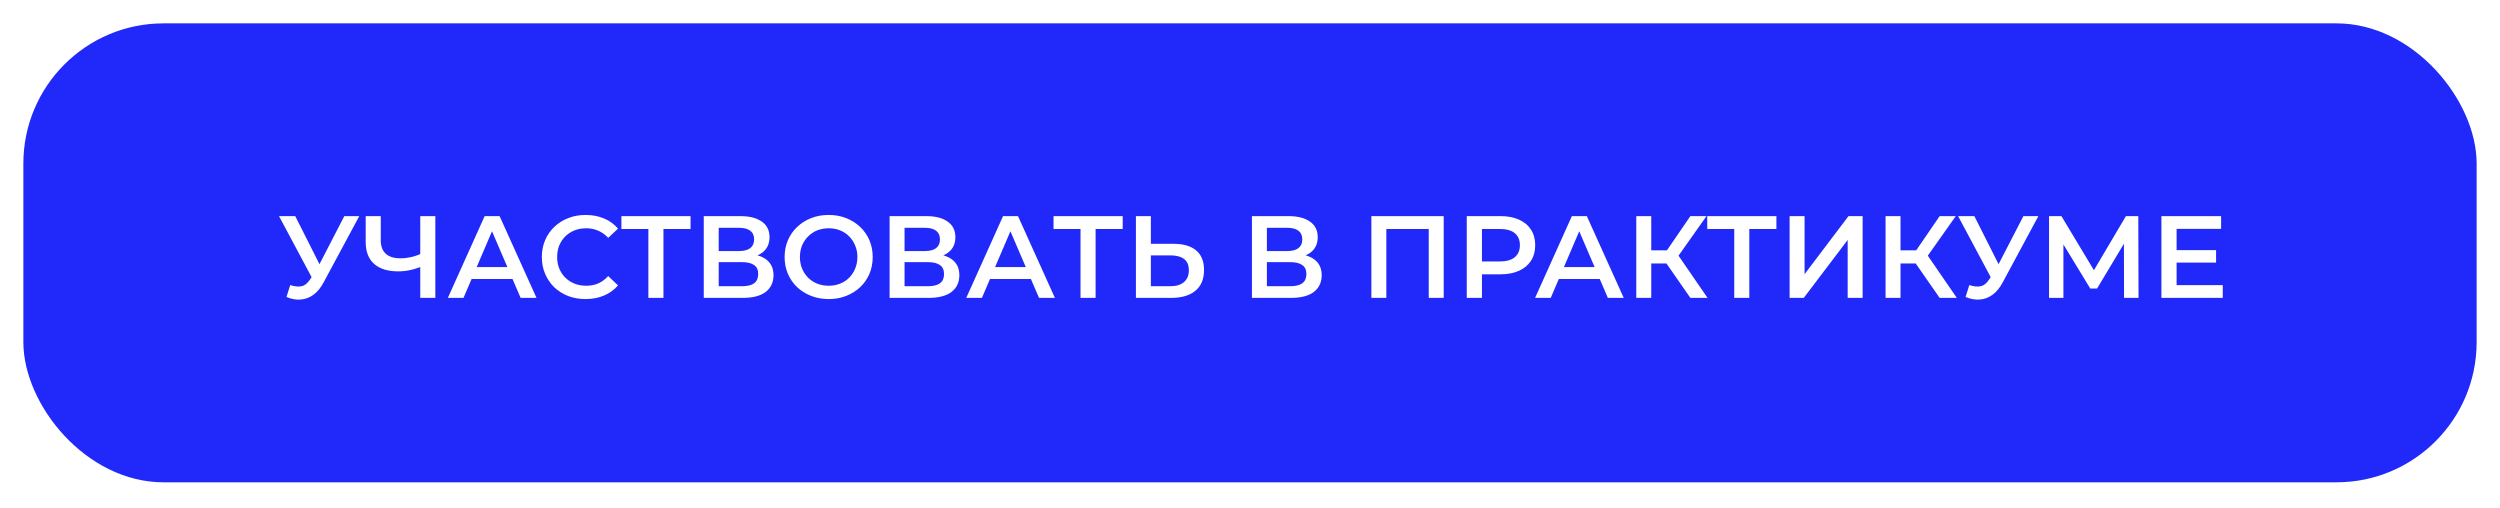<?xml version="1.0" encoding="UTF-8"?> <svg xmlns="http://www.w3.org/2000/svg" width="428" height="87" viewBox="0 0 428 87" fill="none"> <g filter="url(#filter0_d_122_127)"> <rect x="4" width="420" height="78.571" rx="24" fill="#2029FA"></rect> <path d="M49.687 44.8C50.421 45.053 51.067 45.12 51.627 45C52.187 44.88 52.687 44.473 53.127 43.78L53.807 42.72L54.067 42.44L58.947 33H61.507L55.427 44.3C54.934 45.247 54.347 45.967 53.667 46.46C52.987 46.953 52.254 47.227 51.467 47.28C50.694 47.347 49.887 47.2 49.047 46.84L49.687 44.8ZM54.007 44.68L47.767 33H50.547L55.427 42.68L54.007 44.68ZM72.348 41.56C71.615 41.867 70.902 42.093 70.208 42.24C69.515 42.387 68.842 42.46 68.188 42.46C66.402 42.46 65.022 42.033 64.048 41.18C63.088 40.313 62.608 39.073 62.608 37.46V33H65.188V37.18C65.188 38.167 65.475 38.92 66.048 39.44C66.622 39.96 67.442 40.22 68.508 40.22C69.148 40.22 69.788 40.147 70.428 40C71.082 39.853 71.708 39.627 72.308 39.32L72.348 41.56ZM71.948 47V33H74.528V47H71.948ZM76.672 47L82.972 33H85.532L91.852 47H89.132L83.712 34.38H84.752L79.352 47H76.672ZM79.572 43.76L80.272 41.72H87.832L88.532 43.76H79.572ZM100.244 47.2C99.177 47.2 98.184 47.027 97.264 46.68C96.357 46.32 95.564 45.82 94.884 45.18C94.217 44.527 93.697 43.76 93.324 42.88C92.95 42 92.764 41.04 92.764 40C92.764 38.96 92.95 38 93.324 37.12C93.697 36.24 94.224 35.48 94.904 34.84C95.584 34.187 96.377 33.687 97.284 33.34C98.19 32.98 99.184 32.8 100.264 32.8C101.41 32.8 102.457 33 103.404 33.4C104.35 33.787 105.15 34.367 105.804 35.14L104.124 36.72C103.617 36.173 103.05 35.767 102.424 35.5C101.797 35.22 101.117 35.08 100.384 35.08C99.65 35.08 98.977 35.2 98.364 35.44C97.764 35.68 97.237 36.02 96.784 36.46C96.344 36.9 95.997 37.42 95.744 38.02C95.504 38.62 95.384 39.28 95.384 40C95.384 40.72 95.504 41.38 95.744 41.98C95.997 42.58 96.344 43.1 96.784 43.54C97.237 43.98 97.764 44.32 98.364 44.56C98.977 44.8 99.65 44.92 100.384 44.92C101.117 44.92 101.797 44.787 102.424 44.52C103.05 44.24 103.617 43.82 104.124 43.26L105.804 44.86C105.15 45.62 104.35 46.2 103.404 46.6C102.457 47 101.404 47.2 100.244 47.2ZM111.002 47V34.56L111.622 35.2H106.382V33H118.222V35.2H112.982L113.582 34.56V47H111.002ZM120.484 47V33H126.744C128.317 33 129.544 33.313 130.424 33.94C131.304 34.553 131.744 35.44 131.744 36.6C131.744 37.747 131.324 38.633 130.484 39.26C129.644 39.873 128.537 40.18 127.164 40.18L127.524 39.46C129.084 39.46 130.291 39.773 131.144 40.4C131.997 41.027 132.424 41.933 132.424 43.12C132.424 44.333 131.977 45.287 131.084 45.98C130.191 46.66 128.871 47 127.124 47H120.484ZM123.044 45H127.044C127.951 45 128.637 44.833 129.104 44.5C129.571 44.153 129.804 43.627 129.804 42.92C129.804 42.213 129.571 41.7 129.104 41.38C128.637 41.047 127.951 40.88 127.044 40.88H123.044V45ZM123.044 38.98H126.524C127.364 38.98 128.004 38.813 128.444 38.48C128.884 38.133 129.104 37.64 129.104 37C129.104 36.333 128.884 35.833 128.444 35.5C128.004 35.167 127.364 35 126.524 35H123.044V38.98ZM141.886 47.2C140.792 47.2 139.786 47.02 138.866 46.66C137.946 46.3 137.146 45.8 136.466 45.16C135.786 44.507 135.259 43.747 134.886 42.88C134.512 42 134.326 41.04 134.326 40C134.326 38.96 134.512 38.007 134.886 37.14C135.259 36.26 135.786 35.5 136.466 34.86C137.146 34.207 137.946 33.7 138.866 33.34C139.786 32.98 140.786 32.8 141.866 32.8C142.959 32.8 143.959 32.98 144.866 33.34C145.786 33.7 146.586 34.207 147.266 34.86C147.946 35.5 148.472 36.26 148.846 37.14C149.219 38.007 149.406 38.96 149.406 40C149.406 41.04 149.219 42 148.846 42.88C148.472 43.76 147.946 44.52 147.266 45.16C146.586 45.8 145.786 46.3 144.866 46.66C143.959 47.02 142.966 47.2 141.886 47.2ZM141.866 44.92C142.572 44.92 143.226 44.8 143.826 44.56C144.426 44.32 144.946 43.98 145.386 43.54C145.826 43.087 146.166 42.567 146.406 41.98C146.659 41.38 146.786 40.72 146.786 40C146.786 39.28 146.659 38.627 146.406 38.04C146.166 37.44 145.826 36.92 145.386 36.48C144.946 36.027 144.426 35.68 143.826 35.44C143.226 35.2 142.572 35.08 141.866 35.08C141.159 35.08 140.506 35.2 139.906 35.44C139.319 35.68 138.799 36.027 138.346 36.48C137.906 36.92 137.559 37.44 137.306 38.04C137.066 38.627 136.946 39.28 136.946 40C136.946 40.707 137.066 41.36 137.306 41.96C137.559 42.56 137.906 43.087 138.346 43.54C138.786 43.98 139.306 44.32 139.906 44.56C140.506 44.8 141.159 44.92 141.866 44.92ZM152.3 47V33H158.56C160.134 33 161.36 33.313 162.24 33.94C163.12 34.553 163.56 35.44 163.56 36.6C163.56 37.747 163.14 38.633 162.3 39.26C161.46 39.873 160.354 40.18 158.98 40.18L159.34 39.46C160.9 39.46 162.107 39.773 162.96 40.4C163.814 41.027 164.24 41.933 164.24 43.12C164.24 44.333 163.794 45.287 162.9 45.98C162.007 46.66 160.687 47 158.94 47H152.3ZM154.86 45H158.86C159.767 45 160.454 44.833 160.92 44.5C161.387 44.153 161.62 43.627 161.62 42.92C161.62 42.213 161.387 41.7 160.92 41.38C160.454 41.047 159.767 40.88 158.86 40.88H154.86V45ZM154.86 38.98H158.34C159.18 38.98 159.82 38.813 160.26 38.48C160.7 38.133 160.92 37.64 160.92 37C160.92 36.333 160.7 35.833 160.26 35.5C159.82 35.167 159.18 35 158.34 35H154.86V38.98ZM165.422 47L171.722 33H174.282L180.602 47H177.882L172.462 34.38H173.502L168.102 47H165.422ZM168.322 43.76L169.022 41.72H176.582L177.282 43.76H168.322ZM184.986 47V34.56L185.606 35.2H180.366V33H192.206V35.2H186.966L187.566 34.56V47H184.986ZM200.908 37.74C202.575 37.74 203.862 38.113 204.768 38.86C205.675 39.607 206.128 40.727 206.128 42.22C206.128 43.793 205.628 44.987 204.628 45.8C203.642 46.6 202.262 47 200.488 47H194.468V33H197.028V37.74H200.908ZM200.368 45C201.368 45 202.142 44.767 202.688 44.3C203.248 43.833 203.528 43.153 203.528 42.26C203.528 41.38 203.255 40.74 202.708 40.34C202.162 39.927 201.382 39.72 200.368 39.72H197.028V45H200.368ZM214.332 47V33H220.592C222.165 33 223.392 33.313 224.272 33.94C225.152 34.553 225.592 35.44 225.592 36.6C225.592 37.747 225.172 38.633 224.332 39.26C223.492 39.873 222.385 40.18 221.012 40.18L221.372 39.46C222.932 39.46 224.138 39.773 224.992 40.4C225.845 41.027 226.272 41.933 226.272 43.12C226.272 44.333 225.825 45.287 224.932 45.98C224.038 46.66 222.718 47 220.972 47H214.332ZM216.892 45H220.892C221.798 45 222.485 44.833 222.952 44.5C223.418 44.153 223.652 43.627 223.652 42.92C223.652 42.213 223.418 41.7 222.952 41.38C222.485 41.047 221.798 40.88 220.892 40.88H216.892V45ZM216.892 38.98H220.372C221.212 38.98 221.852 38.813 222.292 38.48C222.732 38.133 222.952 37.64 222.952 37C222.952 36.333 222.732 35.833 222.292 35.5C221.852 35.167 221.212 35 220.372 35H216.892V38.98ZM234.781 47V33H247.161V47H244.601V34.56L245.201 35.2H236.741L237.341 34.56V47H234.781ZM251.108 47V33H256.868C258.108 33 259.168 33.2 260.048 33.6C260.942 34 261.628 34.573 262.108 35.32C262.588 36.067 262.828 36.953 262.828 37.98C262.828 39.007 262.588 39.893 262.108 40.64C261.628 41.387 260.942 41.96 260.048 42.36C259.168 42.76 258.108 42.96 256.868 42.96H252.548L253.708 41.74V47H251.108ZM253.708 42.02L252.548 40.76H256.748C257.895 40.76 258.755 40.52 259.328 40.04C259.915 39.547 260.208 38.86 260.208 37.98C260.208 37.087 259.915 36.4 259.328 35.92C258.755 35.44 257.895 35.2 256.748 35.2H252.548L253.708 33.92V42.02ZM262.805 47L269.105 33H271.665L277.985 47H275.265L269.845 34.38H270.885L265.485 47H262.805ZM265.705 43.76L266.405 41.72H273.965L274.665 43.76H265.705ZM289.392 47L284.652 40.18L286.752 38.88L292.332 47H289.392ZM280.132 47V33H282.692V47H280.132ZM281.912 41.1V38.86H286.632V41.1H281.912ZM286.992 40.3L284.612 39.98L289.392 33H292.152L286.992 40.3ZM296.9 47V34.56L297.52 35.2H292.28V33H304.12V35.2H298.88L299.48 34.56V47H296.9ZM306.382 47V33H308.942V42.94L316.462 33H318.882V47H316.322V37.08L308.802 47H306.382ZM332.068 47L327.328 40.18L329.428 38.88L335.008 47H332.068ZM322.808 47V33H325.368V47H322.808ZM324.588 41.1V38.86H329.308V41.1H324.588ZM329.668 40.3L327.288 39.98L332.068 33H334.828L329.668 40.3ZM337.148 44.8C337.882 45.053 338.528 45.12 339.088 45C339.648 44.88 340.148 44.473 340.588 43.78L341.268 42.72L341.528 42.44L346.408 33H348.968L342.888 44.3C342.395 45.247 341.808 45.967 341.128 46.46C340.448 46.953 339.715 47.227 338.928 47.28C338.155 47.347 337.348 47.2 336.508 46.84L337.148 44.8ZM341.468 44.68L335.228 33H338.008L342.888 42.68L341.468 44.68ZM350.796 47V33H352.916L359.056 43.22H357.916L363.956 33H366.076L366.116 47H363.636L363.616 36.86H364.136L359.016 45.4H357.856L352.656 36.86H353.256V47H350.796ZM372.434 38.82H379.394V40.96H372.434V38.82ZM372.634 44.82H380.534V47H370.034V33H380.254V35.18H372.634V44.82Z" fill="white"></path> </g> <defs> <filter id="filter0_d_122_127" x="0" y="0" width="428" height="86.571" filterUnits="userSpaceOnUse" color-interpolation-filters="sRGB"> <feFlood flood-opacity="0" result="BackgroundImageFix"></feFlood> <feColorMatrix in="SourceAlpha" type="matrix" values="0 0 0 0 0 0 0 0 0 0 0 0 0 0 0 0 0 0 127 0" result="hardAlpha"></feColorMatrix> <feOffset dy="4"></feOffset> <feGaussianBlur stdDeviation="2"></feGaussianBlur> <feComposite in2="hardAlpha" operator="out"></feComposite> <feColorMatrix type="matrix" values="0 0 0 0 0 0 0 0 0 0 0 0 0 0 0 0 0 0 0.25 0"></feColorMatrix> <feBlend mode="normal" in2="BackgroundImageFix" result="effect1_dropShadow_122_127"></feBlend> <feBlend mode="normal" in="SourceGraphic" in2="effect1_dropShadow_122_127" result="shape"></feBlend> </filter> </defs> </svg> 